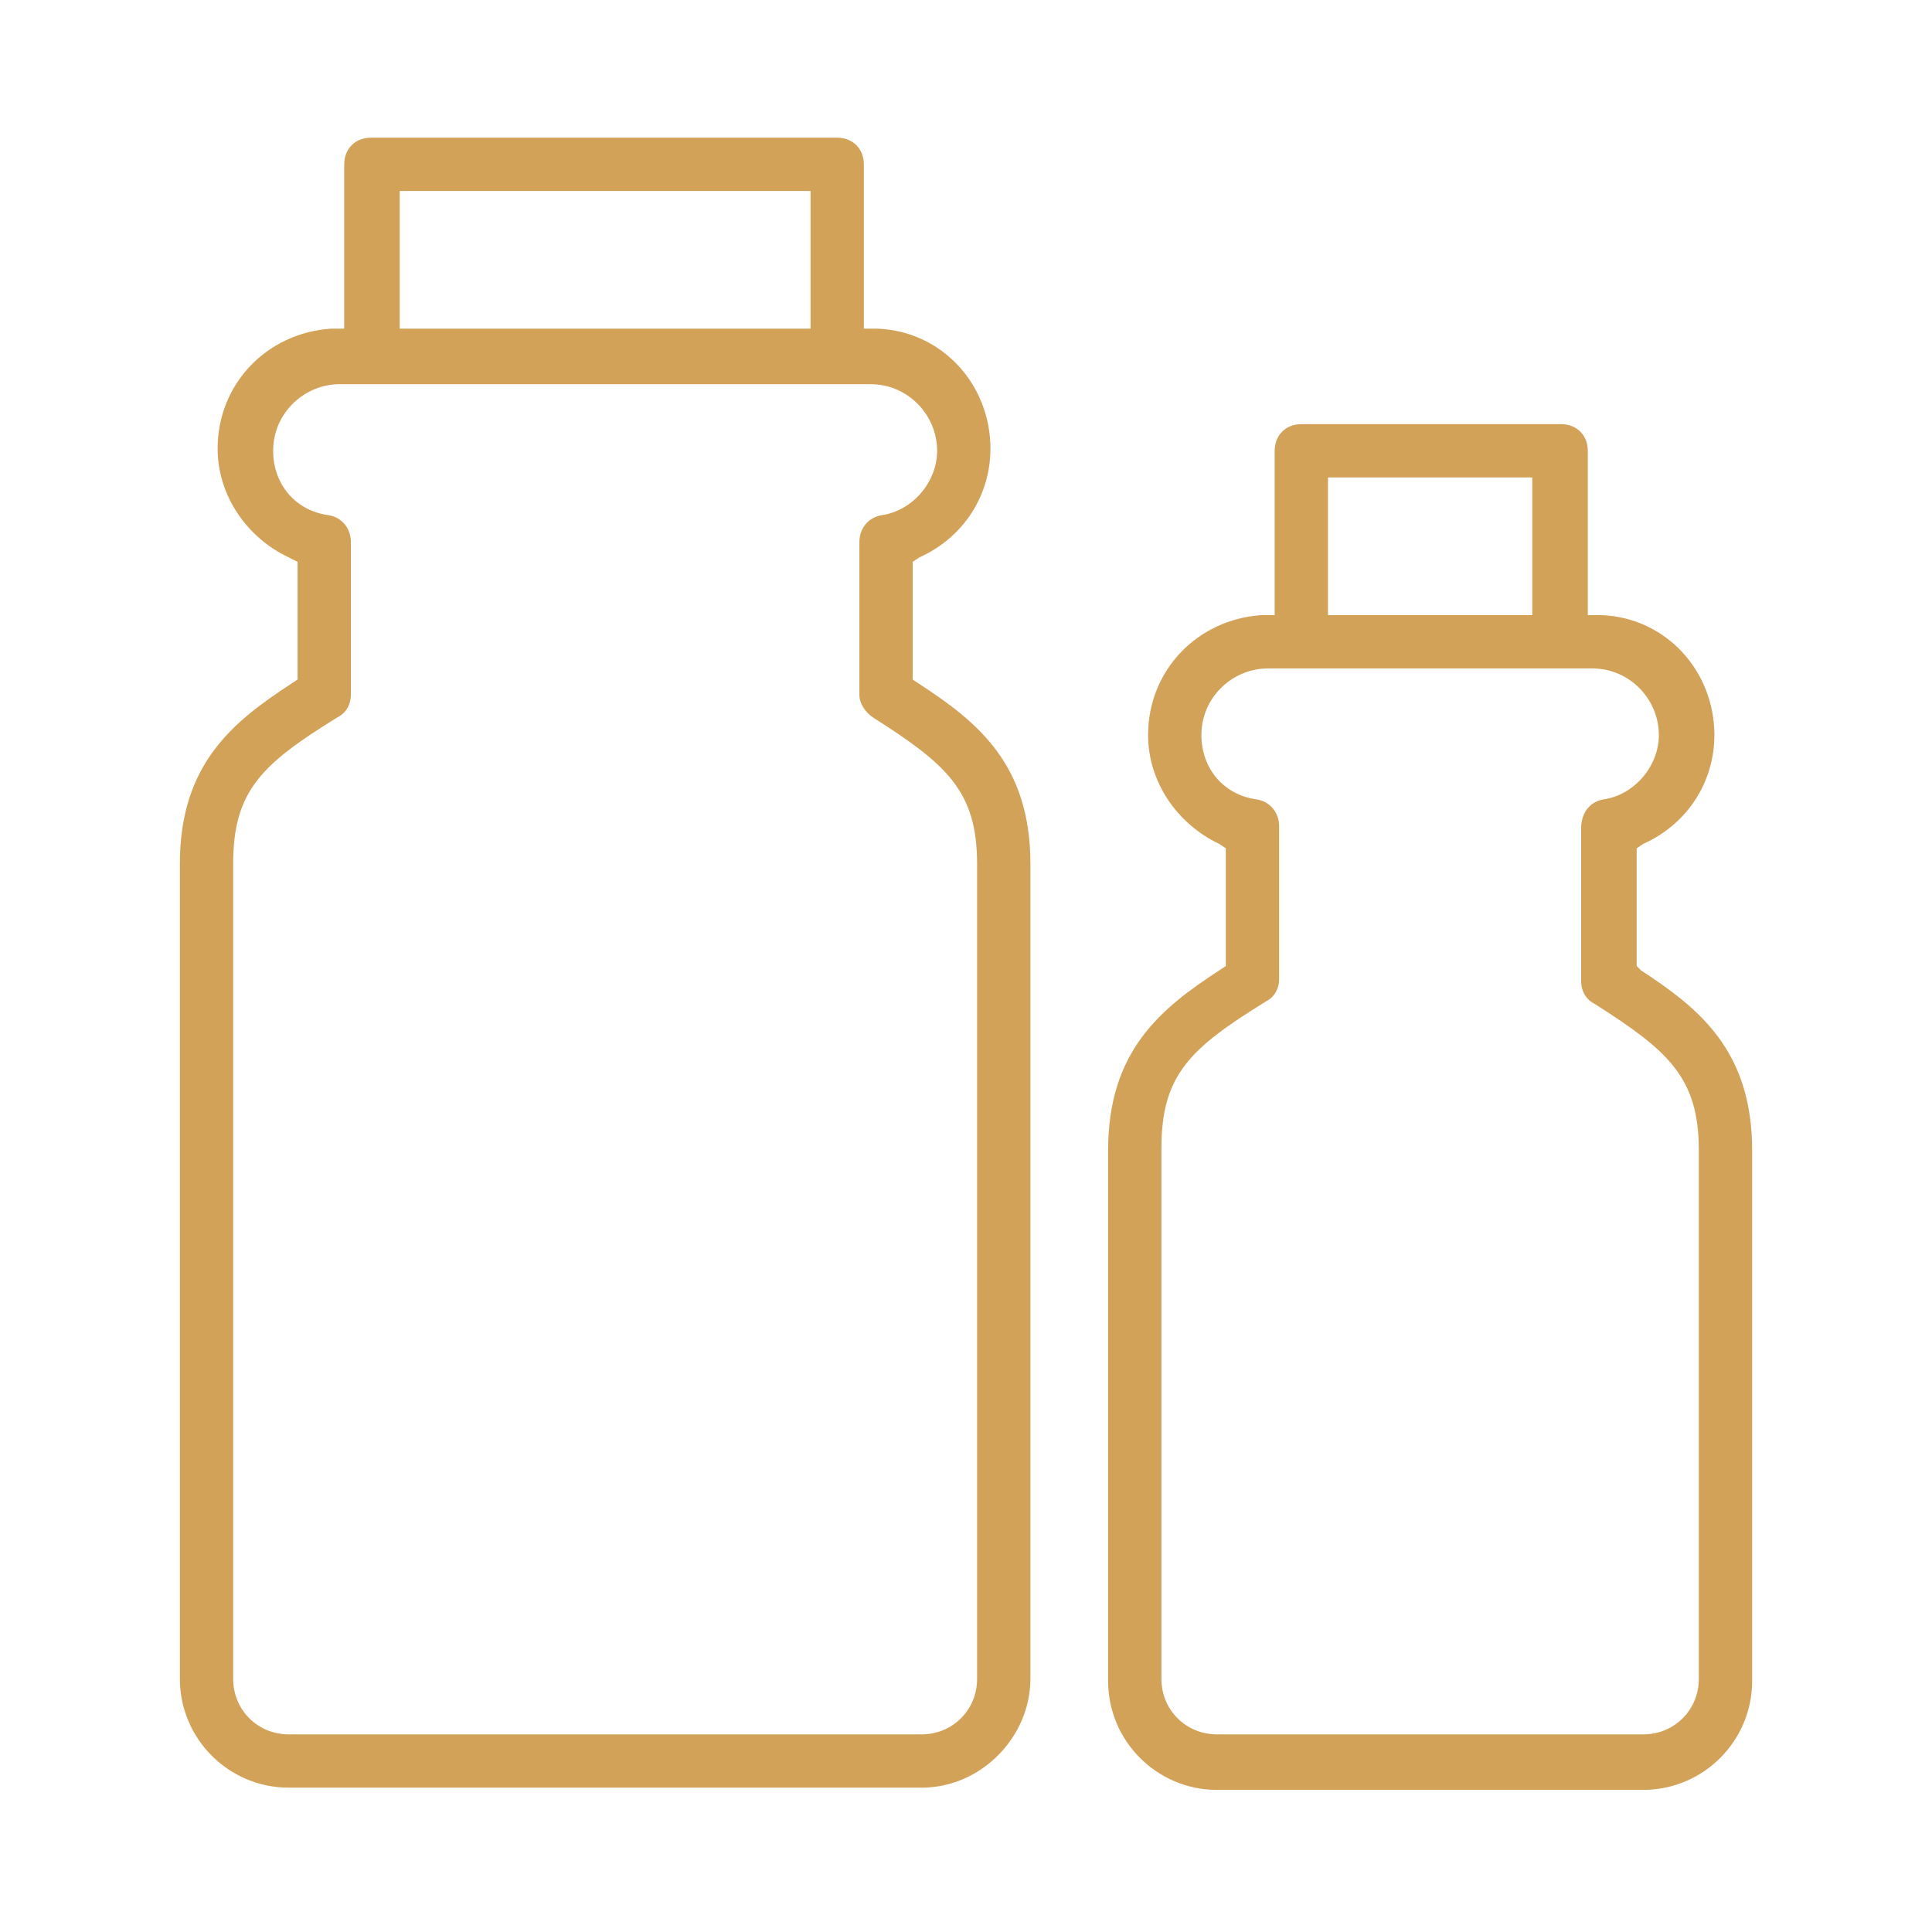 <?xml version="1.0" encoding="utf-8"?>
<!-- Generator: Adobe Illustrator 27.1.1, SVG Export Plug-In . SVG Version: 6.00 Build 0)  -->
<svg version="1.1" id="Warstwa_1" xmlns="http://www.w3.org/2000/svg" xmlns:xlink="http://www.w3.org/1999/xlink" x="0px" y="0px"
	 viewBox="0 0 87 87" style="enable-background:new 0 0 87 87;" xml:space="preserve">
<style type="text/css">
	.st0{fill-rule:evenodd;clip-rule:evenodd;fill:#D1A258;}
</style>
<path class="st0" d="M73.9,43.7c2.6,1.7,5,3.6,5,8.1v23.9c0,2.7-2.2,4.9-4.9,4.9H54.8c-2.7,0-4.9-2.2-4.9-4.9V51.8
	c0-4.5,2.4-6.4,5-8.1l0.3-0.2v-5.3L54.9,38c-1.9-0.9-3.2-2.8-3.2-4.9c0-2.9,2.2-5.2,5.1-5.4l0.6,0v-7.4c0-0.7,0.5-1.2,1.2-1.2h11.7
	c0.7,0,1.2,0.5,1.2,1.2v7.4l0.6,0c2.9,0.1,5.1,2.5,5.1,5.4c0,2.1-1.2,4-3.2,4.9l-0.3,0.2v5.3L73.9,43.7z M69,21.5h-9.2v6.2H69V21.5z
	 M72.2,36c1.4-0.2,2.5-1.5,2.5-2.9c0-1.6-1.3-3-3-3H57.1c-1.6,0-3,1.3-3,3c0,1.5,1,2.7,2.5,2.9c0.6,0.1,1,0.6,1,1.2v6.9
	c0,0.4-0.2,0.8-0.6,1c-3.4,2.1-4.7,3.3-4.7,6.6v23.9c0,1.4,1.1,2.5,2.5,2.5H74c1.4,0,2.5-1.1,2.5-2.5V51.8c0-3.3-1.4-4.5-4.7-6.6
	c-0.4-0.2-0.6-0.6-0.6-1v-6.9C71.2,36.6,71.6,36.1,72.2,36z M41.5,80.5H13c-2.7,0-4.9-2.2-4.9-4.9V38.9c0-4.5,2.4-6.4,5-8.1l0.3-0.2
	v-5.3L13,25.1c-1.9-0.9-3.2-2.8-3.2-4.9c0-2.9,2.2-5.2,5.1-5.4l0.6,0V7.4c0-0.7,0.5-1.2,1.2-1.2h21c0.7,0,1.2,0.5,1.2,1.2v7.4l0.6,0
	c2.9,0.1,5.1,2.5,5.1,5.4c0,2.1-1.2,4-3.2,4.9l-0.3,0.2v5.3l0.3,0.2c2.6,1.7,5,3.6,5,8.1v36.7C46.4,78.2,44.2,80.5,41.5,80.5z
	 M36.5,8.6H18v6.2h18.5V8.6z M44,38.9c0-3.3-1.4-4.5-4.7-6.6c-0.3-0.2-0.6-0.6-0.6-1v-6.9c0-0.6,0.4-1.1,1-1.2
	c1.4-0.2,2.5-1.5,2.5-2.9c0-1.6-1.3-3-3-3H15.3c-1.6,0-3,1.3-3,3c0,1.5,1,2.7,2.5,2.9c0.6,0.1,1,0.6,1,1.2v6.9c0,0.4-0.2,0.8-0.6,1
	c-3.4,2.1-4.7,3.3-4.7,6.6v36.7c0,1.4,1.1,2.5,2.5,2.5h28.5c1.4,0,2.5-1.1,2.5-2.5V38.9z"/>
</svg>
